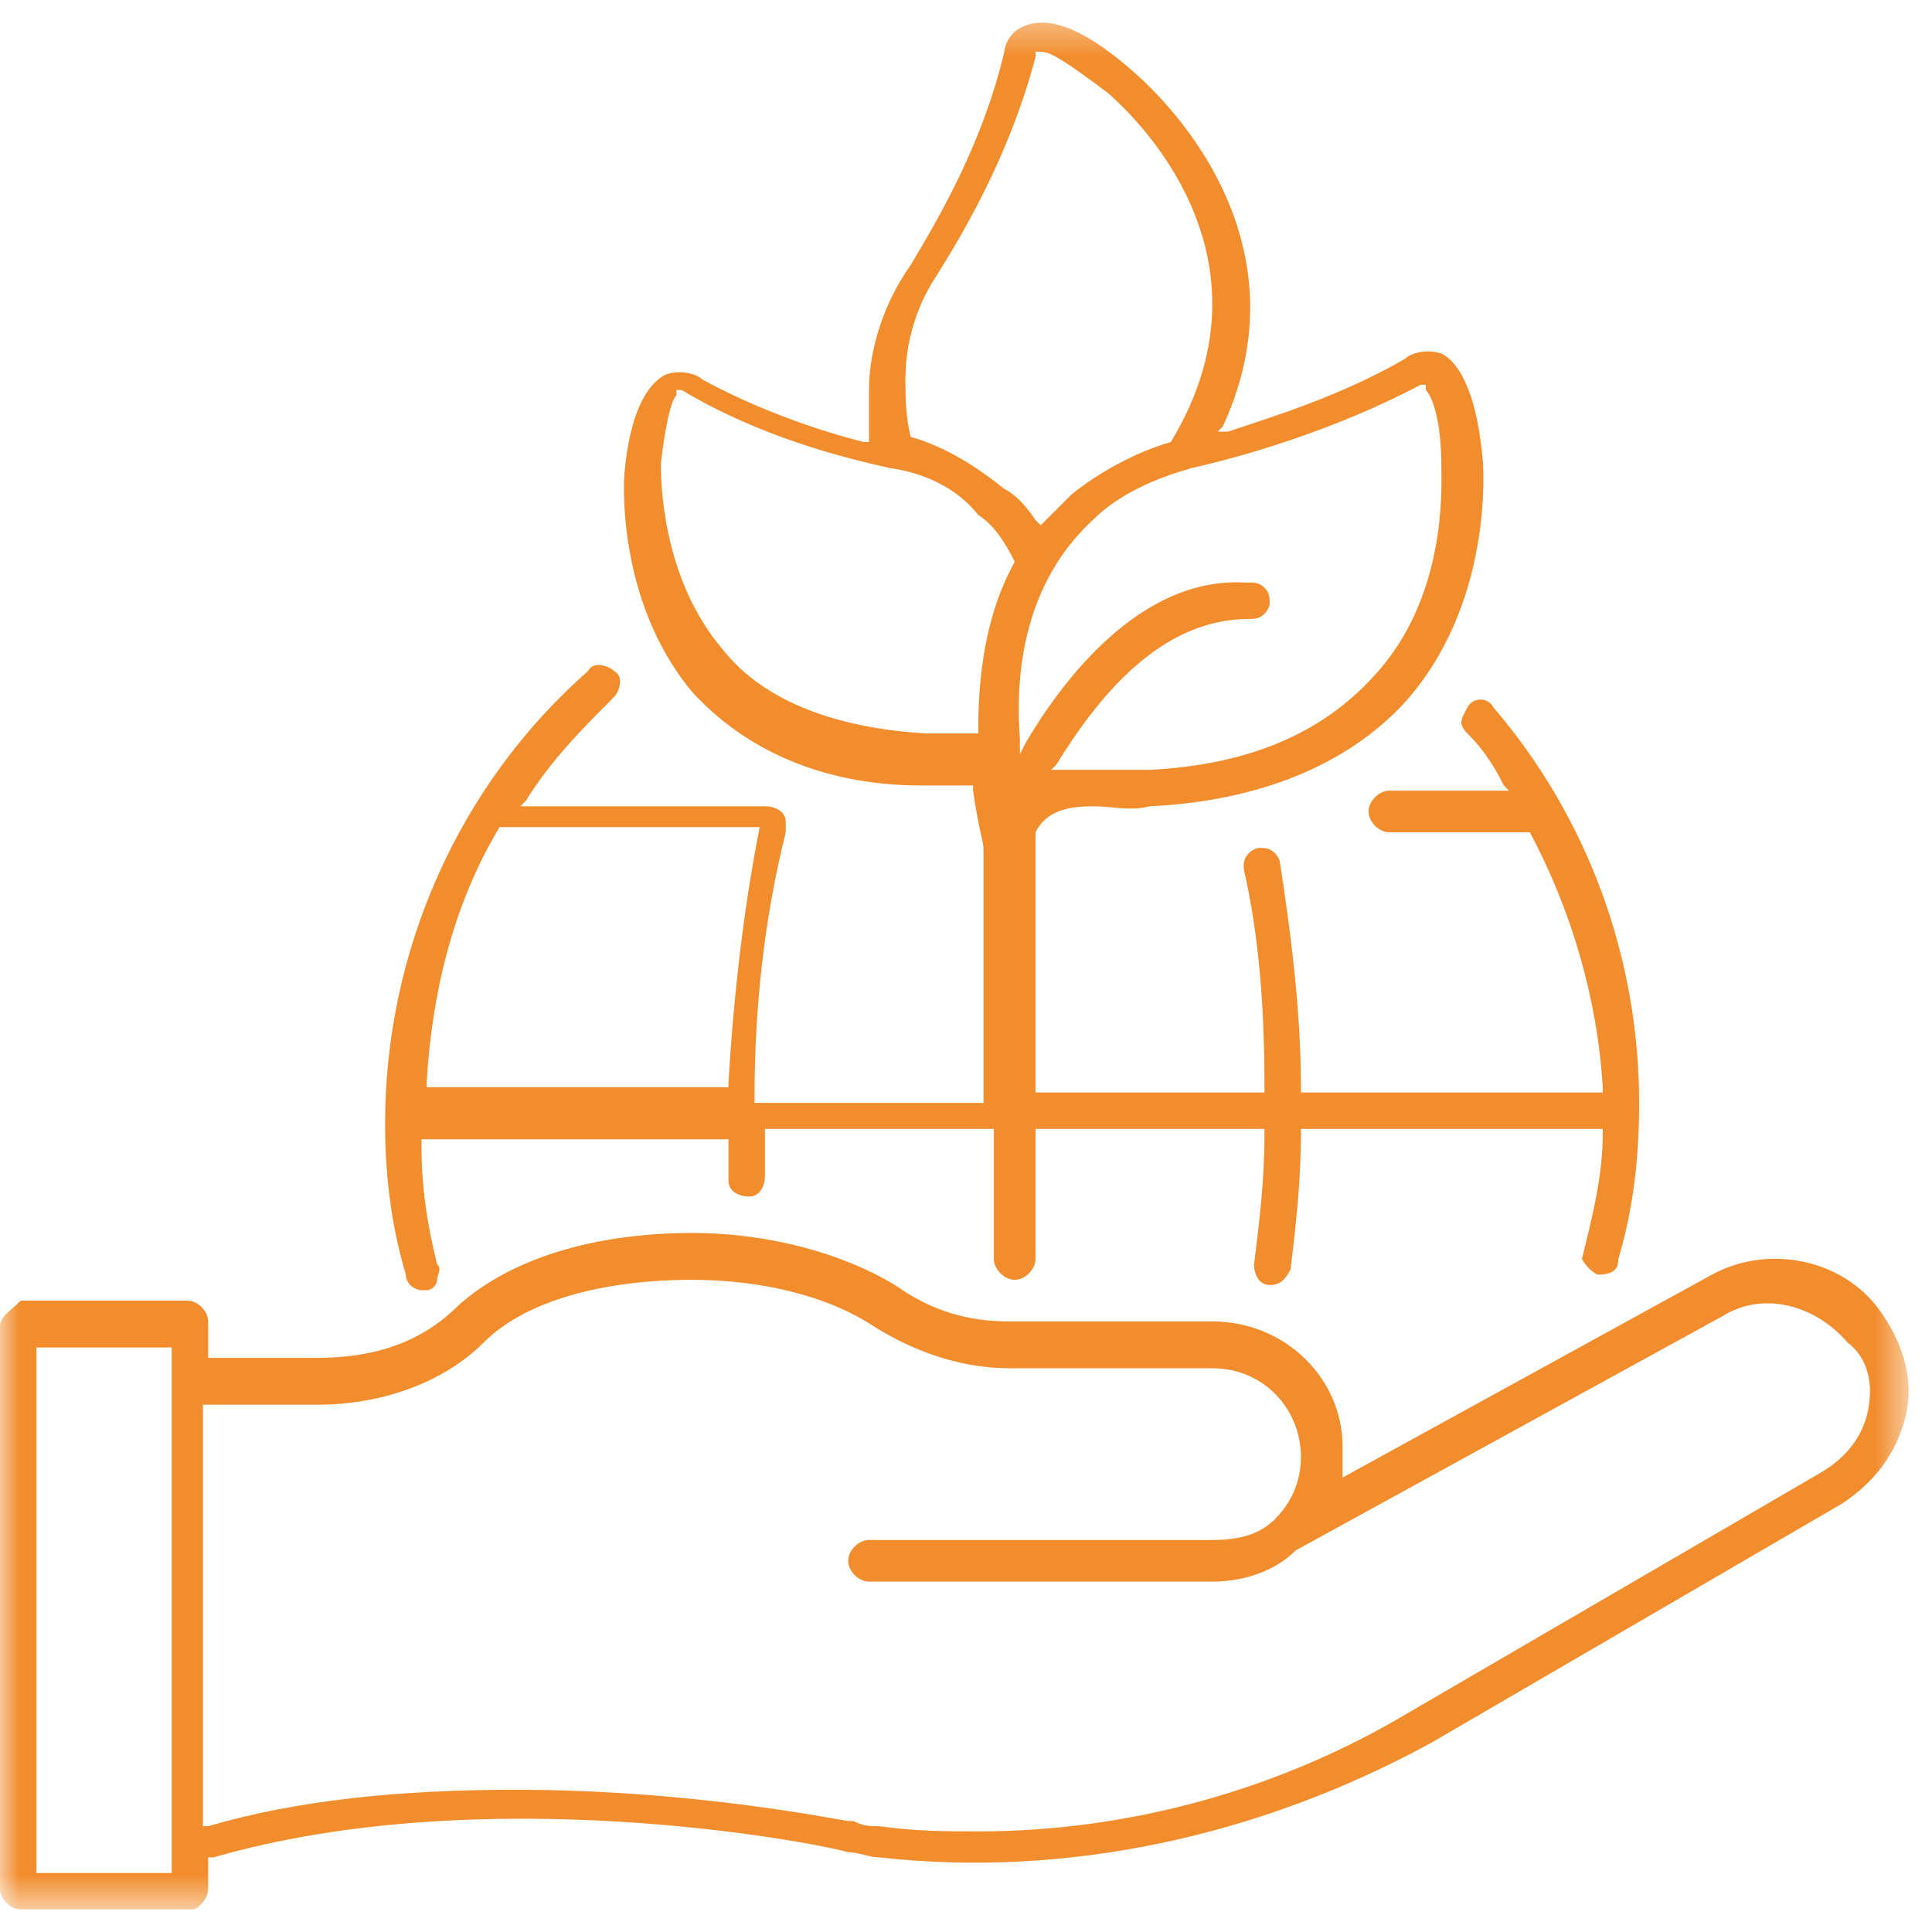 <?xml version="1.0" encoding="UTF-8"?>
<svg xmlns="http://www.w3.org/2000/svg" width="51" height="51" viewBox="0 0 51 51" fill="none">
  <g clip-path="url(#clip0_144_46)">
    <mask id="mask0_144_46" style="mask-type:luminance" maskUnits="userSpaceOnUse" x="0" y="0" width="51" height="51">
      <path d="M50.412 0.405H0V50.405H50.412V0.405Z" fill="white"></path>
    </mask>
    <g mask="url(#mask0_144_46)">
      <path d="M49.313 37.218C49.176 37.905 48.764 38.454 48.077 38.866L37.225 45.185C33.791 47.245 29.808 48.344 25.824 48.344C25 48.344 24.176 48.344 23.214 48.207C22.94 48.207 22.802 48.207 22.527 48.07H22.39C22.253 48.07 18.407 47.245 13.599 47.245C10.577 47.245 7.83 47.52 5.495 48.207H5.357V37.081H8.379C10.027 37.081 11.676 36.531 12.775 35.432C13.874 34.333 15.934 33.784 18.269 33.784C20.055 33.784 21.841 34.196 23.077 35.02C24.176 35.707 25.412 36.119 26.648 36.119H32.005C33.379 36.119 34.341 37.218 34.341 38.454C34.341 39.141 34.066 39.691 33.654 40.103C33.242 40.515 32.692 40.652 32.005 40.652H22.94C22.665 40.652 22.39 40.927 22.39 41.202C22.39 41.476 22.665 41.751 22.94 41.751H32.005C32.83 41.751 33.654 41.476 34.203 40.927L45.467 34.745C46.566 34.059 47.94 34.471 48.764 35.432C49.313 35.844 49.451 36.531 49.313 37.218ZM4.533 49.443H0.962V35.57H4.533V49.443ZM45.192 33.647L35.44 39.004V38.729C35.44 38.592 35.44 38.317 35.44 38.179C35.44 36.394 33.929 34.883 32.005 34.883H26.648C25.549 34.883 24.588 34.608 23.626 33.921C22.253 33.097 20.33 32.548 18.269 32.548C15.659 32.548 13.461 33.234 12.088 34.471C11.126 35.432 9.89 35.844 8.379 35.844H5.495V34.883C5.495 34.608 5.22 34.333 4.945 34.333H0.549C0.275 34.608 0 34.745 0 35.02V49.855C0 50.13 0.275 50.405 0.549 50.405H5.082C5.22 50.405 5.495 50.13 5.495 49.855V49.031H5.632C12.775 46.971 21.429 48.619 22.39 48.894C22.665 48.894 22.94 49.031 23.214 49.031C28.159 49.581 33.242 48.482 37.775 46.009L48.626 39.691C49.451 39.141 50 38.454 50.275 37.493C50.549 36.531 50.275 35.57 49.725 34.745C48.764 33.234 46.703 32.822 45.192 33.647Z" fill="#F28D2D"></path>
    </g>
    <mask id="mask1_144_46" style="mask-type:luminance" maskUnits="userSpaceOnUse" x="0" y="0" width="51" height="51">
      <path d="M50.412 0.405H0V50.405H50.412V0.405Z" fill="white"></path>
    </mask>
    <g mask="url(#mask1_144_46)">
      <path d="M27.06 19.636L26.923 19.91V19.498C26.786 17.712 27.06 15.377 28.846 13.729C29.533 13.042 30.494 12.63 31.456 12.355C32.692 12.081 35.165 11.394 37.5 10.158H37.637V10.295C37.775 10.432 38.049 10.982 38.049 12.355C38.049 12.905 38.187 15.79 36.264 17.85C34.89 19.361 32.967 20.185 30.357 20.322C30.22 20.322 30.22 20.322 30.082 20.322C29.67 20.322 29.396 20.322 28.983 20.322H28.846C28.571 20.322 28.297 20.322 28.022 20.322H27.747L27.885 20.185C28.983 18.399 30.632 16.339 32.967 16.339C33.104 16.339 33.242 16.339 33.379 16.202C33.516 16.064 33.516 15.927 33.516 15.927C33.516 15.79 33.516 15.652 33.379 15.515C33.242 15.377 33.104 15.377 32.967 15.377H32.83C30.082 15.24 28.022 17.987 27.06 19.636ZM26.786 14.828C26.099 16.064 25.824 17.575 25.824 19.224V19.361H25.687C25.412 19.361 25.137 19.361 24.725 19.361C24.588 19.361 24.588 19.361 24.451 19.361C22.115 19.224 20.192 18.537 19.093 17.163C17.445 15.24 17.445 12.63 17.445 12.218C17.582 11.119 17.72 10.57 17.857 10.432V10.295H17.994C20.055 11.531 22.253 12.081 23.489 12.355C24.451 12.493 25.275 12.905 25.824 13.592C26.236 13.866 26.511 14.278 26.786 14.828ZM24.725 7.273C25.412 6.174 26.648 4.114 27.335 1.504V1.366H27.473C27.747 1.366 28.159 1.641 29.258 2.465C29.396 2.603 34.066 6.449 30.907 11.669C29.945 11.943 28.983 12.493 28.297 13.042C28.022 13.317 27.885 13.454 27.61 13.729L27.473 13.866L27.335 13.729C27.06 13.317 26.786 13.042 26.511 12.905C25.824 12.355 25 11.806 24.038 11.531C23.901 10.982 23.901 10.432 23.901 10.02C23.901 9.059 24.176 8.097 24.725 7.273ZM20.055 21.833C19.643 23.894 19.368 26.229 19.231 28.564V28.702H11.264V28.564C11.401 26.229 11.95 23.894 13.187 21.833H20.055ZM42.17 33.647C42.582 33.647 42.72 33.509 42.72 33.234C43.132 31.861 43.269 30.487 43.269 29.114C43.269 25.267 41.896 21.559 39.423 18.674C39.286 18.399 38.874 18.399 38.736 18.674C38.599 18.949 38.462 19.086 38.736 19.361C39.148 19.773 39.423 20.185 39.698 20.735L39.835 20.872H36.676C36.401 20.872 36.126 21.147 36.126 21.421C36.126 21.696 36.401 21.971 36.676 21.971H40.385C41.483 24.031 42.17 26.366 42.308 28.702V28.839H34.341V28.702C34.341 26.641 34.066 24.581 33.791 22.795C33.791 22.658 33.654 22.52 33.654 22.52C33.516 22.383 33.379 22.383 33.242 22.383C33.104 22.383 32.967 22.52 32.967 22.52C32.83 22.658 32.83 22.795 32.83 22.932C33.242 24.718 33.379 26.641 33.379 28.702V28.839H27.335V21.971C27.61 21.421 28.159 21.284 28.846 21.284C29.396 21.284 29.808 21.421 30.357 21.284C33.242 21.147 35.577 20.185 37.088 18.537C39.423 15.927 39.148 12.355 39.148 12.218C39.011 10.57 38.599 9.608 38.049 9.333C37.637 9.196 37.225 9.333 37.088 9.471C35.44 10.432 33.654 10.982 32.417 11.394H32.143L32.28 11.257C34.753 5.899 30.082 2.053 29.945 1.916C28.709 0.817 27.747 0.405 27.06 0.68C26.648 0.817 26.511 1.229 26.511 1.366C25.962 3.702 24.863 5.625 24.038 6.998C23.352 7.96 22.939 9.196 22.939 10.295C22.939 10.707 22.939 11.119 22.939 11.531V11.669H22.802C21.703 11.394 20.055 10.844 18.544 10.02C18.407 9.883 17.994 9.746 17.582 9.883C17.033 10.158 16.621 10.982 16.483 12.493C16.483 12.493 16.209 15.79 18.269 18.262C19.643 19.773 21.703 20.735 24.313 20.735C24.451 20.735 24.451 20.735 24.588 20.735C24.863 20.735 25.275 20.735 25.549 20.735H25.687V20.872C25.824 21.833 25.962 22.245 25.962 22.383V29.114H19.918V28.976C19.918 26.504 20.192 24.169 20.742 21.971C20.742 21.833 20.742 21.696 20.742 21.696C20.742 21.421 20.467 21.284 20.192 21.284H13.736L13.874 21.147C14.56 20.048 15.385 19.224 16.209 18.399C16.346 18.262 16.483 17.85 16.209 17.713C16.071 17.575 15.659 17.438 15.522 17.713C12.088 20.735 10.165 25.13 10.165 29.663C10.165 30.899 10.302 32.273 10.714 33.647C10.714 33.921 10.989 34.059 11.126 34.059H11.264C11.401 34.059 11.538 33.921 11.538 33.784C11.538 33.647 11.676 33.509 11.538 33.372C11.264 32.273 11.126 31.311 11.126 30.213V30.075H19.231V30.487C19.231 30.762 19.231 31.037 19.231 31.174C19.231 31.449 19.506 31.586 19.78 31.586C20.055 31.586 20.192 31.311 20.192 31.037C20.192 30.762 20.192 30.625 20.192 30.35C20.192 30.212 20.192 30.075 20.192 29.938V29.8H26.236V33.234C26.236 33.509 26.511 33.784 26.786 33.784C27.06 33.784 27.335 33.509 27.335 33.234V29.8H33.379V29.938C33.379 31.174 33.242 32.273 33.104 33.372C33.104 33.647 33.242 33.921 33.516 33.921C33.791 33.921 33.928 33.784 34.066 33.509C34.203 32.41 34.341 31.174 34.341 29.938V29.8H42.308V29.938C42.308 31.037 42.033 32.136 41.758 33.234C41.758 33.234 41.896 33.509 42.17 33.647Z" fill="#F28D2D"></path>
    </g>
  </g>
  <defs>
    <clipPath id="clip0_144_46">
      <rect width="50.412" height="50" fill="white" transform="translate(0 0.405)"></rect>
    </clipPath>
  </defs>
</svg>
